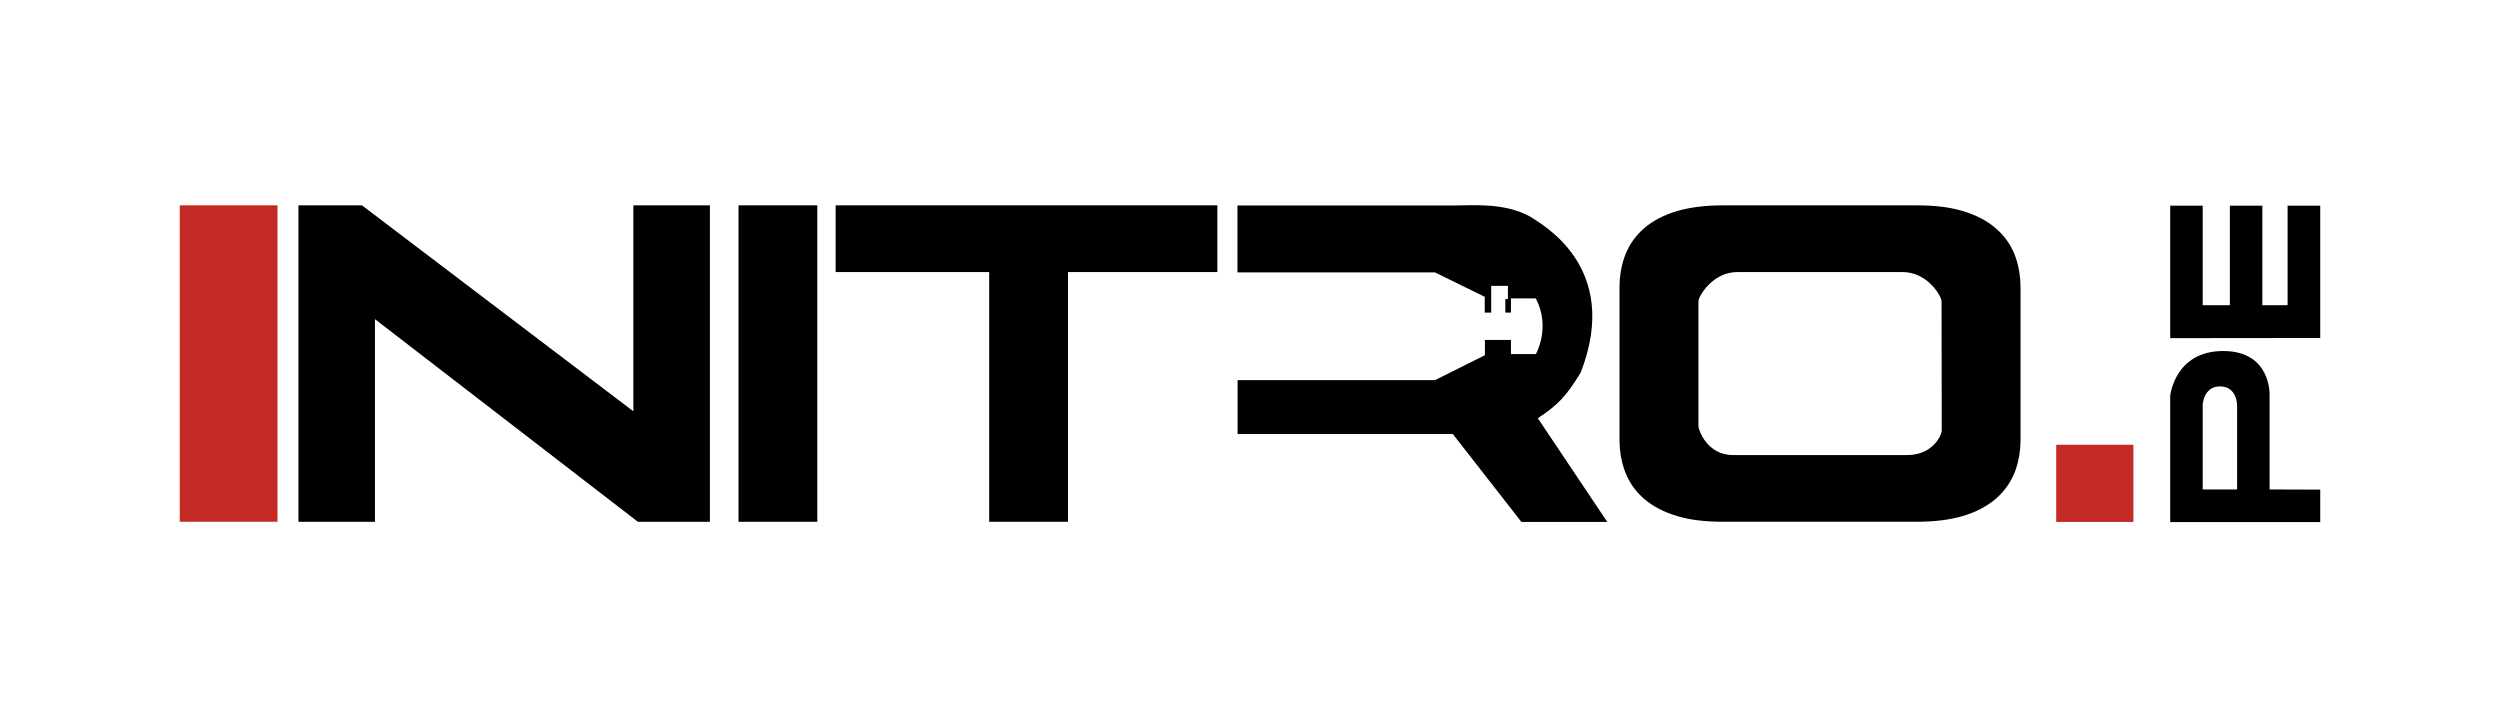 <?xml version="1.0" encoding="utf-8"?>
<!-- Generator: Adobe Illustrator 25.1.0, SVG Export Plug-In . SVG Version: 6.00 Build 0)  -->
<svg version="1.1" id="Capa_1" xmlns="http://www.w3.org/2000/svg" xmlns:xlink="http://www.w3.org/1999/xlink" x="0px" y="0px"
	 viewBox="0 0 1554.8 452.2" style="enable-background:new 0 0 1554.8 452.2;" xml:space="preserve">
<style type="text/css">
	.st0{fill:#C52926;}
</style>
<polygon points="1443,210.2 1443,127.9 1422.7,127.9 1422.7,189.8 1407,189.8 1407,127.9 1386.8,127.9 1386.8,189.8 1369.9,189.8 
	1369.9,127.9 1349.7,127.9 1349.7,210.3 "/>
<path d="M1411.5,304.4v-58.6c0,0,1.2-27.5-28.9-27.5s-32.9,27.8-32.9,27.8v78.6h93.3v-20.2L1411.5,304.4L1411.5,304.4z
	 M1391.3,252.8v51.6h-21.4v-52.8c0,0,0.6-11.3,10.7-11.3C1391.8,240.3,1391.3,252.8,1391.3,252.8z"/>
<polygon points="393.9,127.7 393.9,255.8 225.1,127.7 185.6,127.7 185.6,324.5 233.2,324.5 233.2,198.5 396.7,324.5 441.5,324.5 
	441.5,127.7 "/>
<rect x="459.3" y="127.7" width="49" height="196.8"/>
<polygon points="519.7,127.7 519.7,169.2 615.2,169.2 615.2,324.5 664.2,324.5 664.2,169.2 757.1,169.2 757.1,127.7 "/>
<g>
	<path d="M983.1,231.6c-8.9,14.8-14.5,20.5-26.7,28.5l43.2,64.5h-53.4l-42.7-54.7l-133.8,0v-33.5h122.8l31-15.5v-9.5h16.2v8.8
		l15.5,0c0,0,9.4-16.3,0-34.6l-15.5,0v8.8h-3.5V186h1.6v-8.2h-10.4v16.6h-4v-9.8l-31-15.2H769.6v-41.6h134.1c12.2,0,31.8-2,48.1,7
		C957.1,138.7,1009,165,983.1,231.6"/>
	<path d="M1253,158.5L1253,158.5c-2.5-6.5-6.6-12.1-12.1-16.8c-5.3-4.5-12.2-8.1-20.4-10.5c-7.9-2.4-17.5-3.5-28.5-3.5h-120.3
		c-11,0-20.6,1.2-28.5,3.5c-8.2,2.4-15.1,6-20.4,10.5c-5.5,4.7-9.5,10.3-12,16.8c-2.4,6.2-3.6,13.1-3.6,20.5v94.2
		c0,7.4,1.2,14.3,3.6,20.5c2.5,6.5,6.5,12.1,12,16.8c5.3,4.5,12.2,8.1,20.4,10.5c7.9,2.4,17.5,3.5,28.5,3.5h120.3
		c11,0,20.6-1.2,28.5-3.5c8.2-2.4,15-6,20.4-10.5c5.5-4.7,9.5-10.3,12.1-16.8c2.4-6.2,3.6-13.1,3.6-20.5V179
		C1256.6,171.6,1255.4,164.7,1253,158.5 M1207.6,267.6c0,3.3-5.8,15.4-21.3,15.4h-108.7c-15.5,0-21.3-15-21.3-18.3v-77.2
		c0-3.3,8.8-18.3,24.2-18.3h102.8c15.5,0,24.2,15,24.2,18.3L1207.6,267.6L1207.6,267.6z"/>
</g>
<rect x="111.8" y="127.7" class="st0" width="60.8" height="196.8">
<animate  accumulate="none" additive="replace" attributeName="fill" calcMode="linear" dur="2s" fill="remove" repeatCount="indefinite" restart="always" to="#000000">
	</animate>
<animate  accumulate="none" additive="replace" attributeName="fill" calcMode="linear" dur="2s" fill="remove" repeatCount="indefinite" restart="always" to="#C52926">
	</animate>
<animate  accumulate="none" additive="replace" attributeName="x" calcMode="linear" dur="2s" fill="remove" from="-10" repeatCount="1" restart="always" to="0">
	</animate>
</rect>
<rect x="1278.8" y="276.6" class="st0" width="48" height="48">
<animate  accumulate="none" additive="replace" attributeName="fill" calcMode="linear" dur="3s" fill="remove" repeatCount="indefinite" restart="always" to="#000000">
	</animate>
<animate  accumulate="none" additive="replace" attributeName="fill" calcMode="linear" dur="3s" fill="remove" repeatCount="indefinite" restart="always" to="#C52926">
	</animate>
</rect>
</svg>
